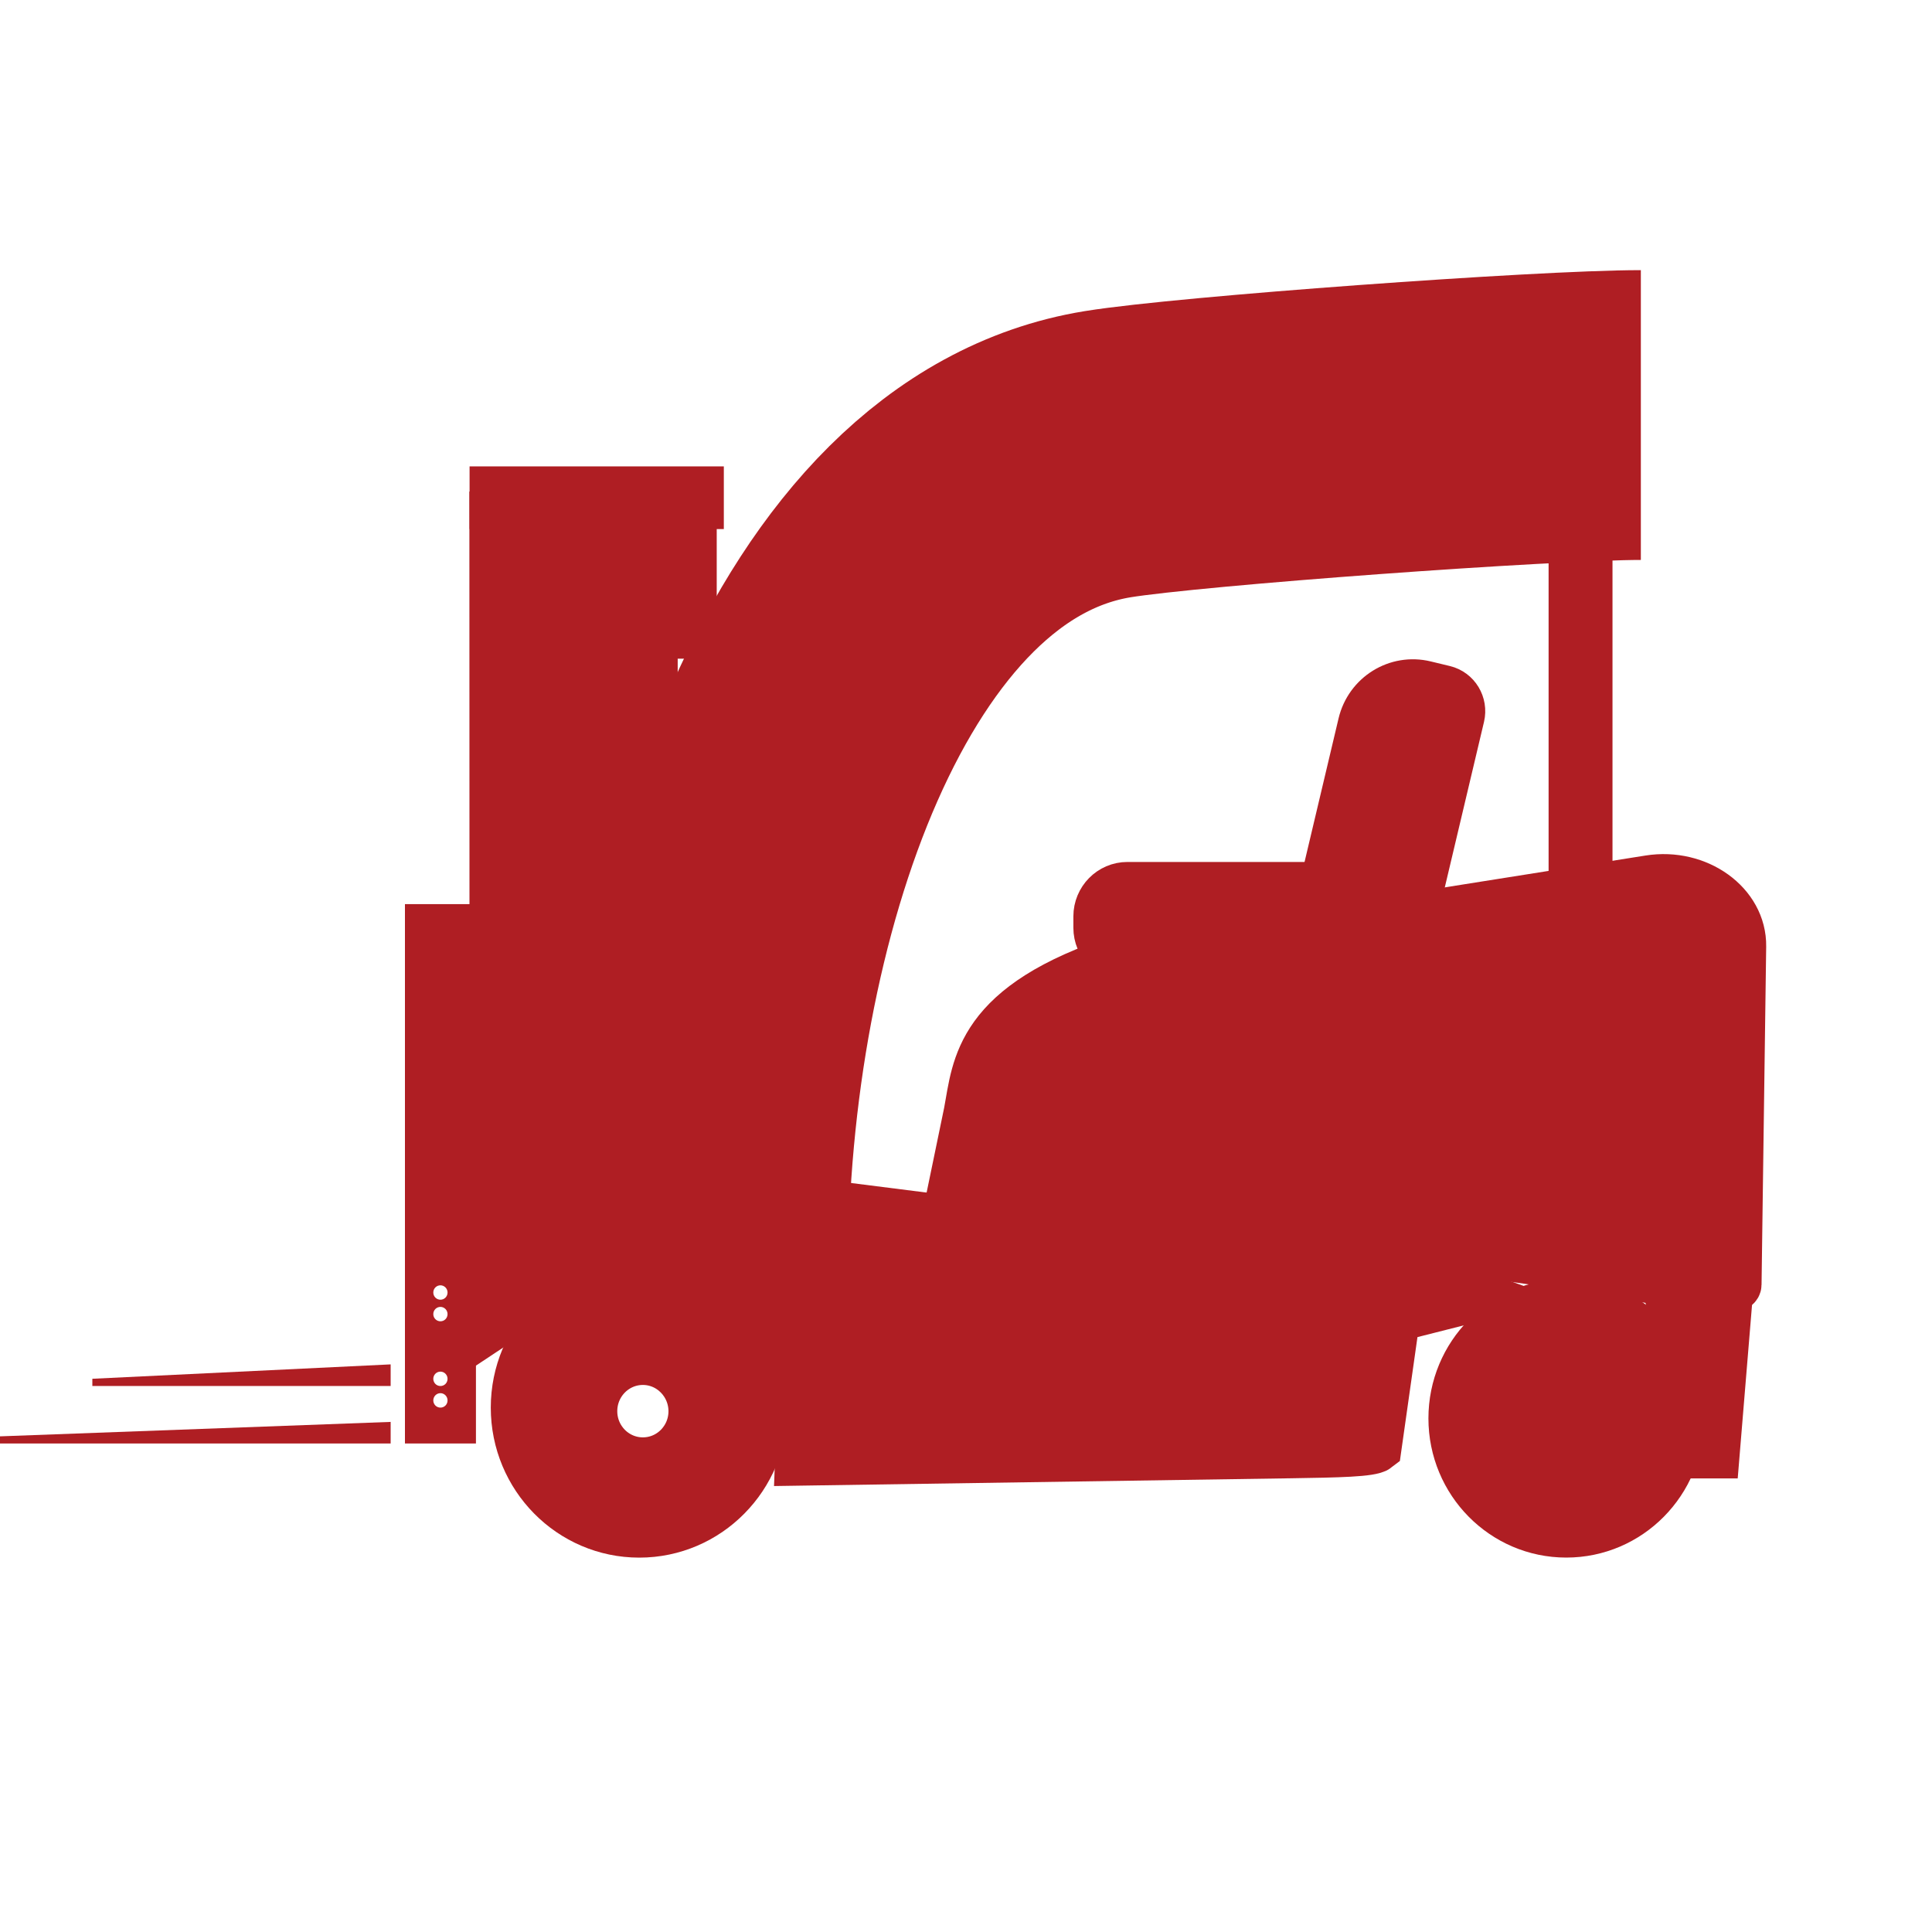 <svg width="40" height="40" viewBox="0 0 40 40" fill="none" xmlns="http://www.w3.org/2000/svg">
<path d="M19.274 26.728L19.488 26.692C26.101 24.056 35.959 27.238 35.971 26.594L36.067 19.594C36.08 18.717 35.151 18.047 34.145 18.207L22.711 20.021C20.066 21.025 20.215 22.285 20.003 23.202L19.274 26.728Z" fill="#AF1E23" stroke="#AF1E23" stroke-miterlimit="10"/>
<path d="M28.899 27.281L30.664 26.834C24.113 24.462 16.73 27.873 16.616 28.392L16.545 30.259L26.735 30.106C27.695 30.091 28.392 30.078 28.516 29.98L28.899 27.281Z" fill="#AF1E23" stroke="#AF1E23" stroke-miterlimit="10"/>
<path d="M17.648 12.464H18.531V11.423H17.706L17.648 12.464Z" fill="#AF1E23" stroke="#AF1E23" stroke-miterlimit="10"/>
<path d="M16.324 26.684H18.898L19.192 25.196L16.84 24.898L16.324 26.684Z" fill="#AF1E23" stroke="#AF1E23" stroke-miterlimit="10"/>
<path d="M14.928 26.238L15.958 26.685L16.545 24.75L15.369 24.601L14.928 26.238Z" fill="#AF1E23" stroke="#AF1E23" stroke-miterlimit="10"/>
<path d="M32.428 31.748C33.728 31.748 34.782 30.682 34.782 29.366C34.782 28.049 33.728 26.982 32.428 26.982C31.128 26.982 30.074 28.049 30.074 29.366C30.074 30.682 31.128 31.748 32.428 31.748Z" fill="#AF1E23" stroke="#AF1E23" stroke-miterlimit="10"/>
<path d="M26.106 9.71L31.105 9.71L31.105 9.114L26.106 9.114L26.106 9.71Z" fill="#AF1E23" stroke="#AF1E23" stroke-miterlimit="10"/>
<path d="M35.517 30.109H35.223L34.488 26.536H35.812L35.517 30.109Z" fill="#AF1E23" stroke="#AF1E23" stroke-miterlimit="10"/>
<path d="M17.575 27.428L16.545 28.024L16.251 26.981H18.457L17.575 27.428Z" fill="#AF1E23" stroke="#AF1E23" stroke-miterlimit="10"/>
<path d="M16.398 30.258C16.398 27.748 15.595 26.237 13.604 26.237" stroke="#AF1E23" stroke-width="2" stroke-miterlimit="10"/>
<path d="M14.56 26.313C14.56 18.776 17.384 10.303 22.938 9.403C24.64 9.127 31.971 8.593 33.972 8.593" stroke="#AF1E23" stroke-width="6" stroke-miterlimit="10"/>
<path d="M33.385 8.891H32.062V18.57H33.385V8.891Z" fill="#AF1E23"/>
<path d="M17.26 21.317L15.837 20.83L14.216 25.684L15.639 26.171L17.26 21.317Z" fill="#AF1E23"/>
<path d="M18.081 17.475L17.407 17.244L15.808 22.035L16.482 22.265L18.081 17.475Z" fill="#AF1E23"/>
<path d="M18.793 17.852L16.851 17.186C16.81 17.173 16.788 17.128 16.802 17.086L16.847 16.953C16.861 16.912 16.905 16.889 16.946 16.904L18.888 17.569C18.929 17.583 18.952 17.628 18.937 17.67L18.892 17.803C18.877 17.844 18.834 17.865 18.793 17.852Z" fill="#AF1E23"/>
<path d="M27.103 19.835H23.342C23 19.835 22.723 19.554 22.723 19.208V18.973C22.723 18.627 23 18.346 23.342 18.346H27.103C27.445 18.346 27.723 18.627 27.723 18.973V19.208C27.723 19.554 27.446 19.835 27.103 19.835Z" fill="#AF1E23" stroke="#AF1E23" stroke-miterlimit="10"/>
<path d="M28.613 19.719L27.605 19.474C27.361 19.415 27.211 19.167 27.269 18.919L28.2 14.989C28.339 14.402 28.923 14.039 29.504 14.18L29.902 14.276C30.146 14.335 30.296 14.584 30.238 14.831L29.161 19.377C29.102 19.626 28.857 19.778 28.613 19.719Z" fill="#AF1E23" stroke="#AF1E23" stroke-miterlimit="10"/>
<path d="M18.9 17.155L18.613 17.032L18.441 17.444L18.727 17.566L18.9 17.155Z" fill="#AF1E23"/>
<path d="M10.218 10.677H12.702V25.786L10.222 27.43L10.218 10.677ZM12.133 23.557C11.889 23.557 11.691 23.756 11.691 24.004C11.691 24.251 11.889 24.45 12.133 24.45C12.377 24.45 12.574 24.251 12.574 24.004C12.574 23.756 12.377 23.557 12.133 23.557Z" fill="#AF1E23" stroke="#AF1E23" stroke-miterlimit="10"/>
<path d="M13.752 24.599L12.552 24.034L12.428 24.304L13.628 24.869L13.752 24.599Z" fill="#AF1E23" stroke="#AF1E23" stroke-miterlimit="10"/>
<path d="M14.87 24.85L13.67 24.285L13.367 24.945L14.568 25.51L14.87 24.85Z" fill="#AF1E23" stroke="#AF1E23" stroke-miterlimit="10"/>
<path d="M12.133 24.153C12.214 24.153 12.28 24.086 12.28 24.004C12.28 23.921 12.214 23.855 12.133 23.855C12.051 23.855 11.985 23.921 11.985 24.004C11.985 24.086 12.051 24.153 12.133 24.153Z" fill="#AF1E23" stroke="#AF1E23" stroke-miterlimit="10"/>
<path d="M13.531 24.004L13.016 23.877V12.613H13.531V24.004Z" fill="#AF1E23" stroke="#AF1E23" stroke-miterlimit="10"/>
<path d="M13.31 11.348H13.162V12.539H13.31V11.348Z" fill="#AF1E23" stroke="#AF1E23" stroke-miterlimit="10"/>
<path d="M13.604 10.9H12.574V11.347H13.604V10.9Z" fill="#AF1E23" stroke="#AF1E23" stroke-miterlimit="10"/>
<path d="M14.486 10.156H10.222V10.454H14.486V10.156Z" fill="#AF1E23" stroke="#AF1E23" stroke-miterlimit="10"/>
<path d="M14.191 13.135H14.339V10.454H14.191V13.135Z" fill="#AF1E23" stroke="#AF1E23" stroke-miterlimit="10"/>
<path d="M14.339 12.985H12.574V13.135H14.339V12.985Z" fill="#AF1E23" stroke="#AF1E23" stroke-miterlimit="10"/>
<path d="M13.898 10.454V12.985" stroke="#AF1E23" stroke-width="0.5" stroke-miterlimit="10"/>
<path d="M8.088 29.886H0V29.738L8.088 29.439V29.886Z" fill="#AF1E23"/>
<path d="M8.088 28.695H1.912V28.546L8.088 28.248V28.695Z" fill="#AF1E23"/>
<path d="M9.854 29.886H8.384V18.719H9.854V29.886ZM9.119 28.844C9.037 28.844 8.971 28.911 8.971 28.994C8.971 29.077 9.037 29.143 9.119 29.143C9.201 29.143 9.266 29.077 9.266 28.994C9.266 28.911 9.199 28.844 9.119 28.844ZM9.119 28.398C9.037 28.398 8.971 28.464 8.971 28.547C8.971 28.63 9.037 28.696 9.119 28.696C9.201 28.696 9.266 28.63 9.266 28.547C9.266 28.464 9.199 28.398 9.119 28.398ZM9.119 27.058C9.037 27.058 8.971 27.124 8.971 27.207C8.971 27.29 9.037 27.356 9.119 27.356C9.201 27.356 9.266 27.29 9.266 27.207C9.266 27.124 9.199 27.058 9.119 27.058ZM9.119 26.611C9.037 26.611 8.971 26.677 8.971 26.76C8.971 26.843 9.037 26.909 9.119 26.909C9.201 26.909 9.266 26.843 9.266 26.76C9.266 26.677 9.199 26.611 9.119 26.611Z" fill="#AF1E23"/>
<path d="M13.235 26.536C14.657 26.536 15.81 27.703 15.81 29.142C15.81 30.582 14.657 31.749 13.235 31.749C11.814 31.749 10.661 30.582 10.661 29.142C10.662 27.702 11.815 26.536 13.235 26.536ZM13.31 28.174C12.741 28.174 12.28 28.641 12.28 29.217C12.28 29.793 12.741 30.259 13.31 30.259C13.879 30.259 14.34 29.793 14.34 29.217C14.338 28.641 13.877 28.174 13.31 28.174Z" fill="#AF1E23" stroke="#AF1E23" stroke-miterlimit="10"/>
</svg>
